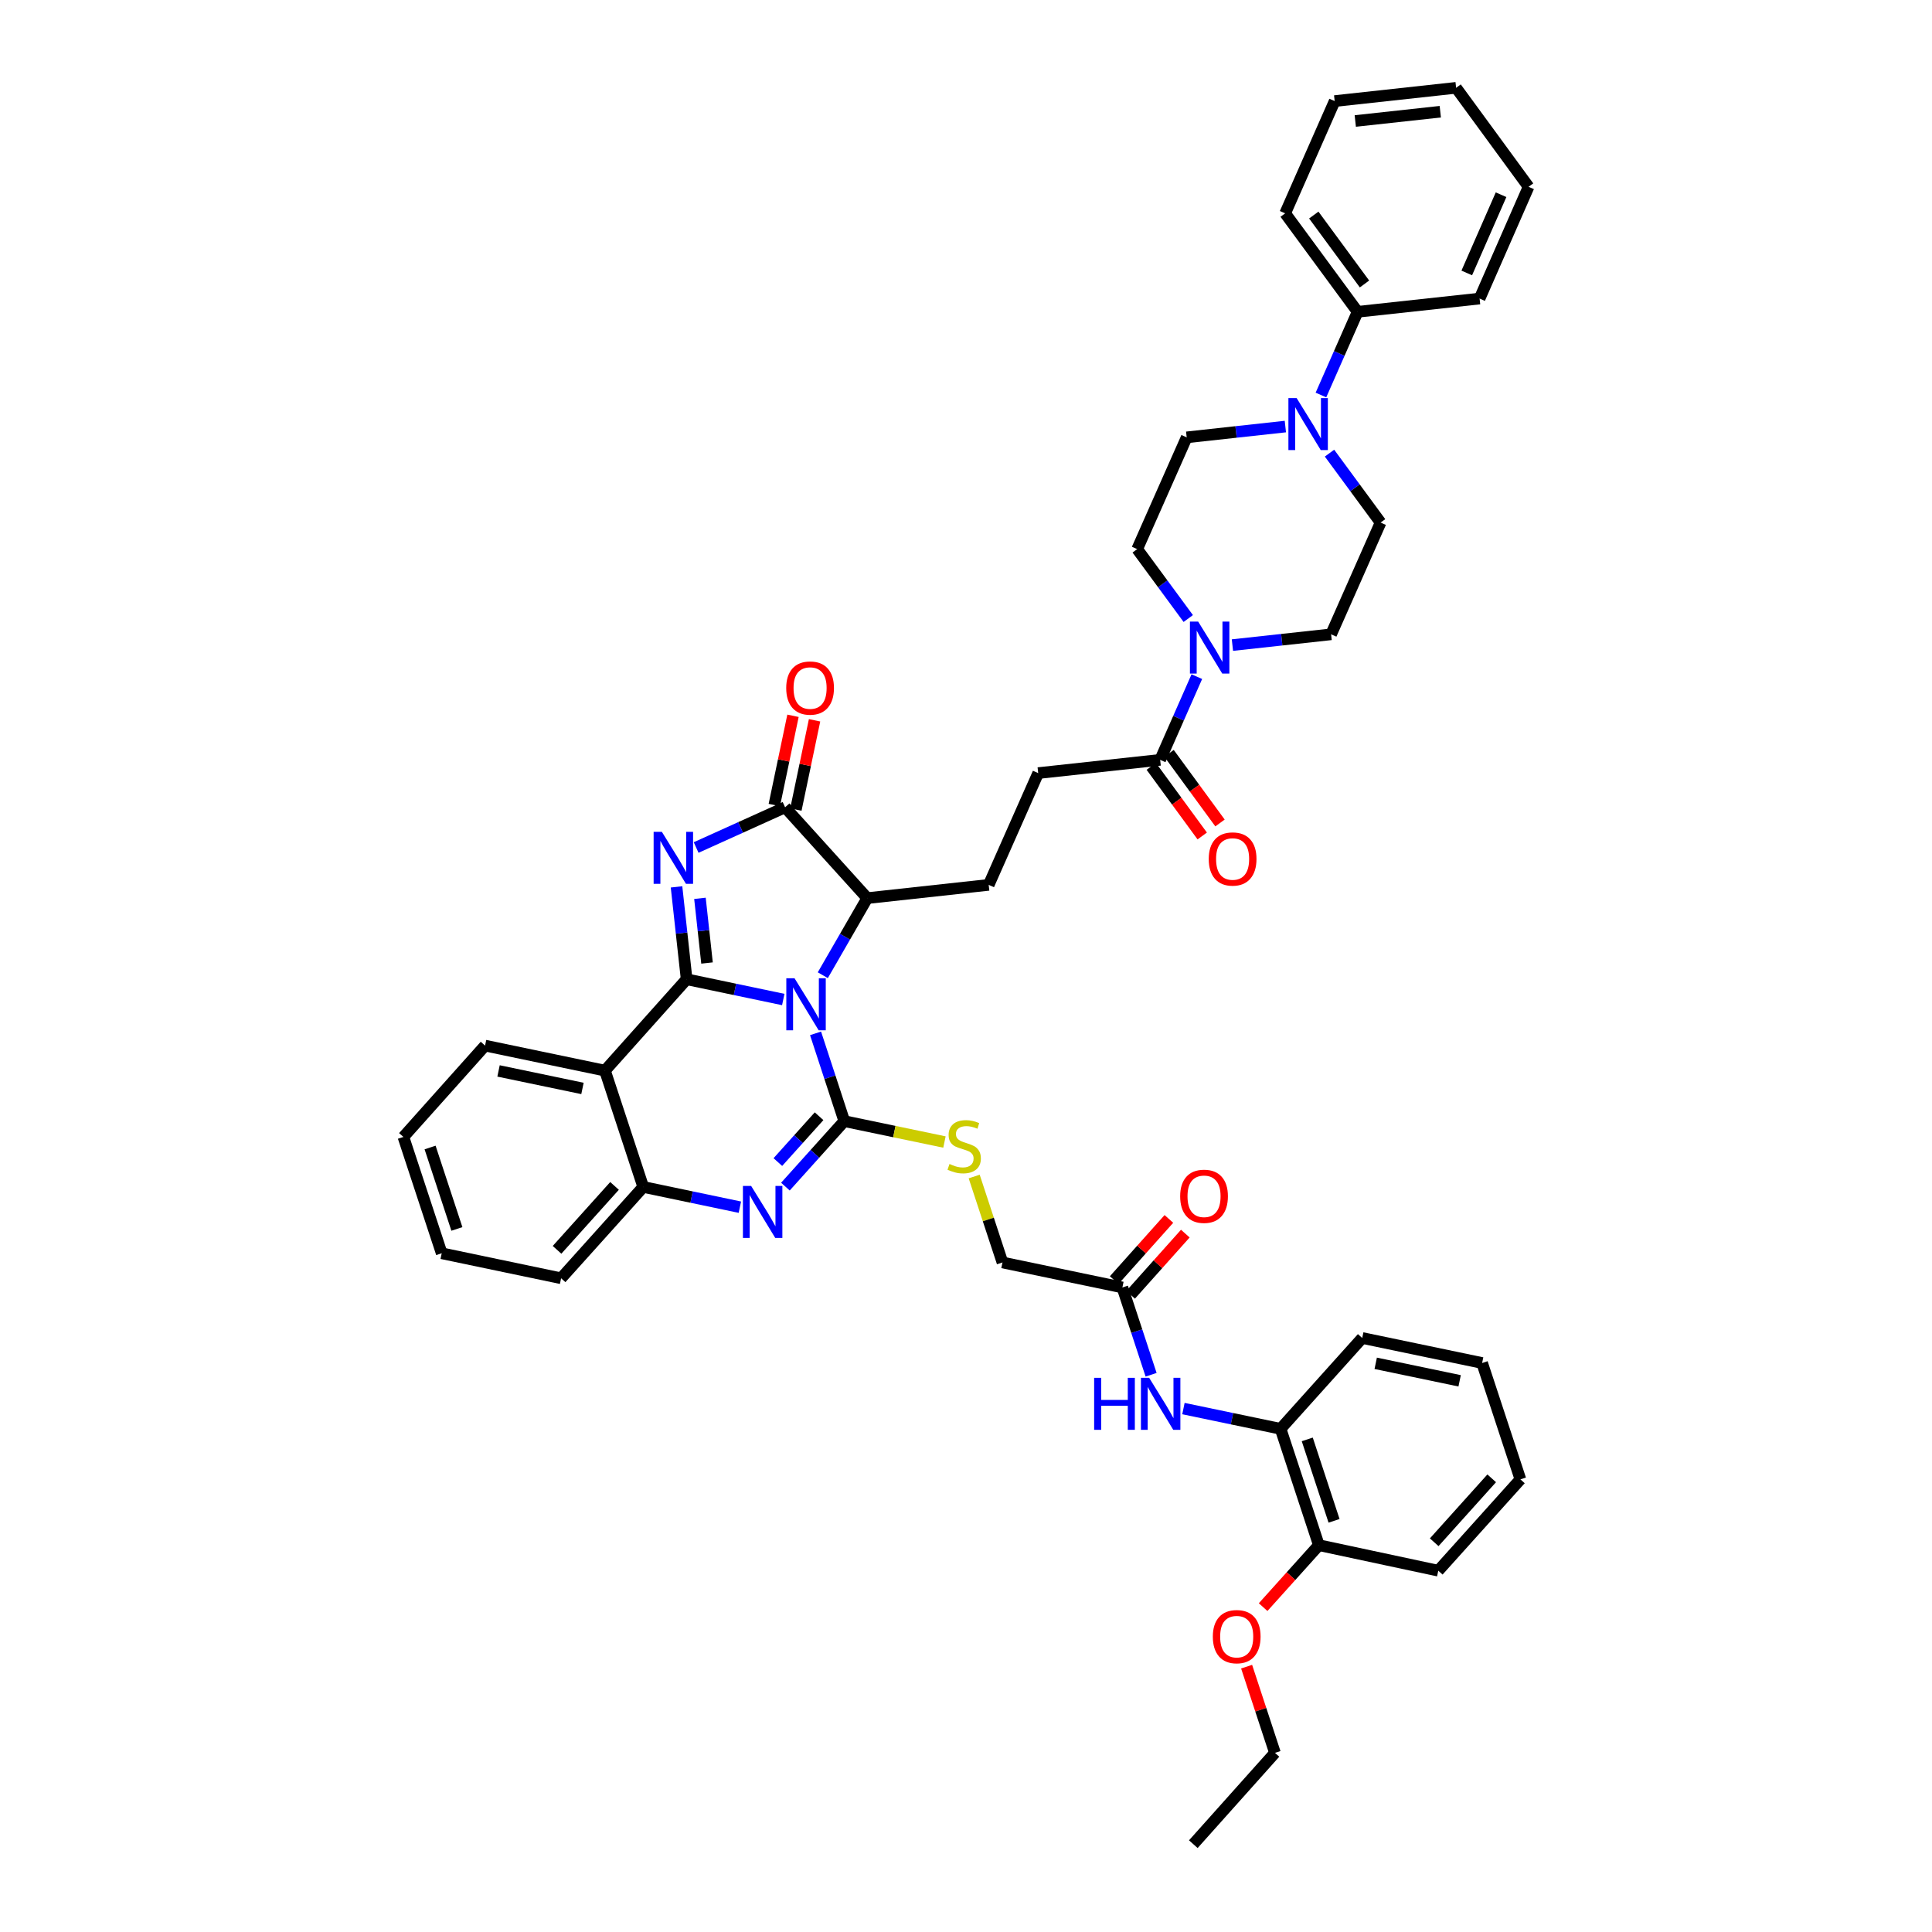 <?xml version='1.0' encoding='iso-8859-1'?>
<svg version='1.1' baseProfile='full'
              xmlns='http://www.w3.org/2000/svg'
                      xmlns:rdkit='http://www.rdkit.org/xml'
                      xmlns:xlink='http://www.w3.org/1999/xlink'
                  xml:space='preserve'
width='1000px' height='1000px' viewBox='0 0 1000 1000'>
<!-- END OF HEADER -->
<rect style='opacity:1.0;fill:#FFFFFF;stroke:none' width='1000' height='1000' x='0' y='0'> </rect>
<path class='bond-0' d='M 405.417,517.344 L 380.409,512.103' style='fill:none;fill-rule:evenodd;stroke:#0000FF;stroke-width:6px;stroke-linecap:butt;stroke-linejoin:miter;stroke-opacity:1' />
<path class='bond-0' d='M 380.409,512.103 L 355.4,506.862' style='fill:none;fill-rule:evenodd;stroke:#000000;stroke-width:6px;stroke-linecap:butt;stroke-linejoin:miter;stroke-opacity:1' />
<path class='bond-1' d='M 422.13,534.863 L 429.568,557.581' style='fill:none;fill-rule:evenodd;stroke:#0000FF;stroke-width:6px;stroke-linecap:butt;stroke-linejoin:miter;stroke-opacity:1' />
<path class='bond-1' d='M 429.568,557.581 L 437.005,580.3' style='fill:none;fill-rule:evenodd;stroke:#000000;stroke-width:6px;stroke-linecap:butt;stroke-linejoin:miter;stroke-opacity:1' />
<path class='bond-6' d='M 425.88,504.77 L 437.386,484.821' style='fill:none;fill-rule:evenodd;stroke:#0000FF;stroke-width:6px;stroke-linecap:butt;stroke-linejoin:miter;stroke-opacity:1' />
<path class='bond-6' d='M 437.386,484.821 L 448.892,464.872' style='fill:none;fill-rule:evenodd;stroke:#000000;stroke-width:6px;stroke-linecap:butt;stroke-linejoin:miter;stroke-opacity:1' />
<path class='bond-2' d='M 355.4,506.862 L 352.785,482.954' style='fill:none;fill-rule:evenodd;stroke:#000000;stroke-width:6px;stroke-linecap:butt;stroke-linejoin:miter;stroke-opacity:1' />
<path class='bond-2' d='M 352.785,482.954 L 350.17,459.045' style='fill:none;fill-rule:evenodd;stroke:#0000FF;stroke-width:6px;stroke-linecap:butt;stroke-linejoin:miter;stroke-opacity:1' />
<path class='bond-2' d='M 365.953,498.45 L 364.123,481.714' style='fill:none;fill-rule:evenodd;stroke:#000000;stroke-width:6px;stroke-linecap:butt;stroke-linejoin:miter;stroke-opacity:1' />
<path class='bond-2' d='M 364.123,481.714 L 362.292,464.978' style='fill:none;fill-rule:evenodd;stroke:#0000FF;stroke-width:6px;stroke-linecap:butt;stroke-linejoin:miter;stroke-opacity:1' />
<path class='bond-5' d='M 355.4,506.862 L 313.124,554.15' style='fill:none;fill-rule:evenodd;stroke:#000000;stroke-width:6px;stroke-linecap:butt;stroke-linejoin:miter;stroke-opacity:1' />
<path class='bond-3' d='M 437.005,580.3 L 421.767,597.246' style='fill:none;fill-rule:evenodd;stroke:#000000;stroke-width:6px;stroke-linecap:butt;stroke-linejoin:miter;stroke-opacity:1' />
<path class='bond-3' d='M 421.767,597.246 L 406.53,614.192' style='fill:none;fill-rule:evenodd;stroke:#0000FF;stroke-width:6px;stroke-linecap:butt;stroke-linejoin:miter;stroke-opacity:1' />
<path class='bond-3' d='M 423.952,577.758 L 413.286,589.62' style='fill:none;fill-rule:evenodd;stroke:#000000;stroke-width:6px;stroke-linecap:butt;stroke-linejoin:miter;stroke-opacity:1' />
<path class='bond-3' d='M 413.286,589.62 L 402.62,601.482' style='fill:none;fill-rule:evenodd;stroke:#0000FF;stroke-width:6px;stroke-linecap:butt;stroke-linejoin:miter;stroke-opacity:1' />
<path class='bond-11' d='M 437.005,580.3 L 462.926,585.704' style='fill:none;fill-rule:evenodd;stroke:#000000;stroke-width:6px;stroke-linecap:butt;stroke-linejoin:miter;stroke-opacity:1' />
<path class='bond-11' d='M 462.926,585.704 L 488.847,591.109' style='fill:none;fill-rule:evenodd;stroke:#CCCC00;stroke-width:6px;stroke-linecap:butt;stroke-linejoin:miter;stroke-opacity:1' />
<path class='bond-43' d='M 360.32,438.674 L 383.341,428.265' style='fill:none;fill-rule:evenodd;stroke:#0000FF;stroke-width:6px;stroke-linecap:butt;stroke-linejoin:miter;stroke-opacity:1' />
<path class='bond-43' d='M 383.341,428.265 L 406.363,417.857' style='fill:none;fill-rule:evenodd;stroke:#000000;stroke-width:6px;stroke-linecap:butt;stroke-linejoin:miter;stroke-opacity:1' />
<path class='bond-7' d='M 382.955,624.835 L 357.947,619.599' style='fill:none;fill-rule:evenodd;stroke:#0000FF;stroke-width:6px;stroke-linecap:butt;stroke-linejoin:miter;stroke-opacity:1' />
<path class='bond-7' d='M 357.947,619.599 L 332.938,614.363' style='fill:none;fill-rule:evenodd;stroke:#000000;stroke-width:6px;stroke-linecap:butt;stroke-linejoin:miter;stroke-opacity:1' />
<path class='bond-4' d='M 406.363,417.857 L 448.892,464.872' style='fill:none;fill-rule:evenodd;stroke:#000000;stroke-width:6px;stroke-linecap:butt;stroke-linejoin:miter;stroke-opacity:1' />
<path class='bond-16' d='M 411.944,419.025 L 416.78,395.927' style='fill:none;fill-rule:evenodd;stroke:#000000;stroke-width:6px;stroke-linecap:butt;stroke-linejoin:miter;stroke-opacity:1' />
<path class='bond-16' d='M 416.78,395.927 L 421.615,372.828' style='fill:none;fill-rule:evenodd;stroke:#FF0000;stroke-width:6px;stroke-linecap:butt;stroke-linejoin:miter;stroke-opacity:1' />
<path class='bond-16' d='M 400.781,416.688 L 405.617,393.59' style='fill:none;fill-rule:evenodd;stroke:#000000;stroke-width:6px;stroke-linecap:butt;stroke-linejoin:miter;stroke-opacity:1' />
<path class='bond-16' d='M 405.617,393.59 L 410.452,370.491' style='fill:none;fill-rule:evenodd;stroke:#FF0000;stroke-width:6px;stroke-linecap:butt;stroke-linejoin:miter;stroke-opacity:1' />
<path class='bond-27' d='M 313.124,554.15 L 251.067,541.205' style='fill:none;fill-rule:evenodd;stroke:#000000;stroke-width:6px;stroke-linecap:butt;stroke-linejoin:miter;stroke-opacity:1' />
<path class='bond-27' d='M 301.487,563.373 L 258.046,554.312' style='fill:none;fill-rule:evenodd;stroke:#000000;stroke-width:6px;stroke-linecap:butt;stroke-linejoin:miter;stroke-opacity:1' />
<path class='bond-44' d='M 313.124,554.15 L 332.938,614.363' style='fill:none;fill-rule:evenodd;stroke:#000000;stroke-width:6px;stroke-linecap:butt;stroke-linejoin:miter;stroke-opacity:1' />
<path class='bond-13' d='M 448.892,464.872 L 511.747,458.009' style='fill:none;fill-rule:evenodd;stroke:#000000;stroke-width:6px;stroke-linecap:butt;stroke-linejoin:miter;stroke-opacity:1' />
<path class='bond-29' d='M 332.938,614.363 L 290.428,661.632' style='fill:none;fill-rule:evenodd;stroke:#000000;stroke-width:6px;stroke-linecap:butt;stroke-linejoin:miter;stroke-opacity:1' />
<path class='bond-29' d='M 318.081,613.827 L 288.324,646.915' style='fill:none;fill-rule:evenodd;stroke:#000000;stroke-width:6px;stroke-linecap:butt;stroke-linejoin:miter;stroke-opacity:1' />
<path class='bond-8' d='M 619.48,350.233 L 609.99,371.765' style='fill:none;fill-rule:evenodd;stroke:#0000FF;stroke-width:6px;stroke-linecap:butt;stroke-linejoin:miter;stroke-opacity:1' />
<path class='bond-8' d='M 609.99,371.765 L 600.5,393.297' style='fill:none;fill-rule:evenodd;stroke:#000000;stroke-width:6px;stroke-linecap:butt;stroke-linejoin:miter;stroke-opacity:1' />
<path class='bond-18' d='M 637.9,333.9 L 663.44,331.113' style='fill:none;fill-rule:evenodd;stroke:#0000FF;stroke-width:6px;stroke-linecap:butt;stroke-linejoin:miter;stroke-opacity:1' />
<path class='bond-18' d='M 663.44,331.113 L 688.979,328.325' style='fill:none;fill-rule:evenodd;stroke:#000000;stroke-width:6px;stroke-linecap:butt;stroke-linejoin:miter;stroke-opacity:1' />
<path class='bond-19' d='M 615.044,320.147 L 601.825,302.182' style='fill:none;fill-rule:evenodd;stroke:#0000FF;stroke-width:6px;stroke-linecap:butt;stroke-linejoin:miter;stroke-opacity:1' />
<path class='bond-19' d='M 601.825,302.182 L 588.606,284.218' style='fill:none;fill-rule:evenodd;stroke:#000000;stroke-width:6px;stroke-linecap:butt;stroke-linejoin:miter;stroke-opacity:1' />
<path class='bond-9' d='M 665.298,220.789 L 639.764,223.581' style='fill:none;fill-rule:evenodd;stroke:#0000FF;stroke-width:6px;stroke-linecap:butt;stroke-linejoin:miter;stroke-opacity:1' />
<path class='bond-9' d='M 639.764,223.581 L 614.23,226.374' style='fill:none;fill-rule:evenodd;stroke:#000000;stroke-width:6px;stroke-linecap:butt;stroke-linejoin:miter;stroke-opacity:1' />
<path class='bond-22' d='M 683.718,204.454 L 693.207,182.921' style='fill:none;fill-rule:evenodd;stroke:#0000FF;stroke-width:6px;stroke-linecap:butt;stroke-linejoin:miter;stroke-opacity:1' />
<path class='bond-22' d='M 693.207,182.921 L 702.697,161.389' style='fill:none;fill-rule:evenodd;stroke:#000000;stroke-width:6px;stroke-linecap:butt;stroke-linejoin:miter;stroke-opacity:1' />
<path class='bond-46' d='M 688.151,234.54 L 701.371,252.51' style='fill:none;fill-rule:evenodd;stroke:#0000FF;stroke-width:6px;stroke-linecap:butt;stroke-linejoin:miter;stroke-opacity:1' />
<path class='bond-46' d='M 701.371,252.51 L 714.591,270.481' style='fill:none;fill-rule:evenodd;stroke:#000000;stroke-width:6px;stroke-linecap:butt;stroke-linejoin:miter;stroke-opacity:1' />
<path class='bond-10' d='M 600.5,393.297 L 537.371,400.153' style='fill:none;fill-rule:evenodd;stroke:#000000;stroke-width:6px;stroke-linecap:butt;stroke-linejoin:miter;stroke-opacity:1' />
<path class='bond-23' d='M 595.898,396.665 L 609.085,414.684' style='fill:none;fill-rule:evenodd;stroke:#000000;stroke-width:6px;stroke-linecap:butt;stroke-linejoin:miter;stroke-opacity:1' />
<path class='bond-23' d='M 609.085,414.684 L 622.273,432.703' style='fill:none;fill-rule:evenodd;stroke:#FF0000;stroke-width:6px;stroke-linecap:butt;stroke-linejoin:miter;stroke-opacity:1' />
<path class='bond-23' d='M 605.102,389.929 L 618.289,407.948' style='fill:none;fill-rule:evenodd;stroke:#000000;stroke-width:6px;stroke-linecap:butt;stroke-linejoin:miter;stroke-opacity:1' />
<path class='bond-23' d='M 618.289,407.948 L 631.477,425.967' style='fill:none;fill-rule:evenodd;stroke:#FF0000;stroke-width:6px;stroke-linecap:butt;stroke-linejoin:miter;stroke-opacity:1' />
<path class='bond-26' d='M 504.237,608.966 L 511.557,631.209' style='fill:none;fill-rule:evenodd;stroke:#CCCC00;stroke-width:6px;stroke-linecap:butt;stroke-linejoin:miter;stroke-opacity:1' />
<path class='bond-26' d='M 511.557,631.209 L 518.876,653.452' style='fill:none;fill-rule:evenodd;stroke:#000000;stroke-width:6px;stroke-linecap:butt;stroke-linejoin:miter;stroke-opacity:1' />
<path class='bond-12' d='M 595.807,711.574 L 588.38,688.982' style='fill:none;fill-rule:evenodd;stroke:#0000FF;stroke-width:6px;stroke-linecap:butt;stroke-linejoin:miter;stroke-opacity:1' />
<path class='bond-12' d='M 588.38,688.982 L 580.952,666.391' style='fill:none;fill-rule:evenodd;stroke:#000000;stroke-width:6px;stroke-linecap:butt;stroke-linejoin:miter;stroke-opacity:1' />
<path class='bond-15' d='M 612.546,729.076 L 637.688,734.319' style='fill:none;fill-rule:evenodd;stroke:#0000FF;stroke-width:6px;stroke-linecap:butt;stroke-linejoin:miter;stroke-opacity:1' />
<path class='bond-15' d='M 637.688,734.319 L 662.83,739.562' style='fill:none;fill-rule:evenodd;stroke:#000000;stroke-width:6px;stroke-linecap:butt;stroke-linejoin:miter;stroke-opacity:1' />
<path class='bond-17' d='M 511.747,458.009 L 537.371,400.153' style='fill:none;fill-rule:evenodd;stroke:#000000;stroke-width:6px;stroke-linecap:butt;stroke-linejoin:miter;stroke-opacity:1' />
<path class='bond-14' d='M 580.952,666.391 L 518.876,653.452' style='fill:none;fill-rule:evenodd;stroke:#000000;stroke-width:6px;stroke-linecap:butt;stroke-linejoin:miter;stroke-opacity:1' />
<path class='bond-25' d='M 585.204,670.191 L 599.362,654.354' style='fill:none;fill-rule:evenodd;stroke:#000000;stroke-width:6px;stroke-linecap:butt;stroke-linejoin:miter;stroke-opacity:1' />
<path class='bond-25' d='M 599.362,654.354 L 613.52,638.517' style='fill:none;fill-rule:evenodd;stroke:#FF0000;stroke-width:6px;stroke-linecap:butt;stroke-linejoin:miter;stroke-opacity:1' />
<path class='bond-25' d='M 576.701,662.59 L 590.859,646.753' style='fill:none;fill-rule:evenodd;stroke:#000000;stroke-width:6px;stroke-linecap:butt;stroke-linejoin:miter;stroke-opacity:1' />
<path class='bond-25' d='M 590.859,646.753 L 605.017,630.916' style='fill:none;fill-rule:evenodd;stroke:#FF0000;stroke-width:6px;stroke-linecap:butt;stroke-linejoin:miter;stroke-opacity:1' />
<path class='bond-24' d='M 662.83,739.562 L 682.643,799.776' style='fill:none;fill-rule:evenodd;stroke:#000000;stroke-width:6px;stroke-linecap:butt;stroke-linejoin:miter;stroke-opacity:1' />
<path class='bond-24' d='M 676.636,745.029 L 690.505,787.179' style='fill:none;fill-rule:evenodd;stroke:#000000;stroke-width:6px;stroke-linecap:butt;stroke-linejoin:miter;stroke-opacity:1' />
<path class='bond-30' d='M 662.83,739.562 L 705.086,692.54' style='fill:none;fill-rule:evenodd;stroke:#000000;stroke-width:6px;stroke-linecap:butt;stroke-linejoin:miter;stroke-opacity:1' />
<path class='bond-21' d='M 688.979,328.325 L 714.591,270.481' style='fill:none;fill-rule:evenodd;stroke:#000000;stroke-width:6px;stroke-linecap:butt;stroke-linejoin:miter;stroke-opacity:1' />
<path class='bond-20' d='M 588.606,284.218 L 614.23,226.374' style='fill:none;fill-rule:evenodd;stroke:#000000;stroke-width:6px;stroke-linecap:butt;stroke-linejoin:miter;stroke-opacity:1' />
<path class='bond-31' d='M 702.697,161.389 L 665.199,110.427' style='fill:none;fill-rule:evenodd;stroke:#000000;stroke-width:6px;stroke-linecap:butt;stroke-linejoin:miter;stroke-opacity:1' />
<path class='bond-31' d='M 706.259,146.986 L 680.011,111.312' style='fill:none;fill-rule:evenodd;stroke:#000000;stroke-width:6px;stroke-linecap:butt;stroke-linejoin:miter;stroke-opacity:1' />
<path class='bond-32' d='M 702.697,161.389 L 765.838,154.534' style='fill:none;fill-rule:evenodd;stroke:#000000;stroke-width:6px;stroke-linecap:butt;stroke-linejoin:miter;stroke-opacity:1' />
<path class='bond-28' d='M 682.643,799.776 L 668.217,815.81' style='fill:none;fill-rule:evenodd;stroke:#000000;stroke-width:6px;stroke-linecap:butt;stroke-linejoin:miter;stroke-opacity:1' />
<path class='bond-28' d='M 668.217,815.81 L 653.79,831.844' style='fill:none;fill-rule:evenodd;stroke:#FF0000;stroke-width:6px;stroke-linecap:butt;stroke-linejoin:miter;stroke-opacity:1' />
<path class='bond-33' d='M 682.643,799.776 L 744.447,812.987' style='fill:none;fill-rule:evenodd;stroke:#000000;stroke-width:6px;stroke-linecap:butt;stroke-linejoin:miter;stroke-opacity:1' />
<path class='bond-35' d='M 251.067,541.205 L 208.804,588.48' style='fill:none;fill-rule:evenodd;stroke:#000000;stroke-width:6px;stroke-linecap:butt;stroke-linejoin:miter;stroke-opacity:1' />
<path class='bond-34' d='M 645.247,862.658 L 652.581,884.967' style='fill:none;fill-rule:evenodd;stroke:#FF0000;stroke-width:6px;stroke-linecap:butt;stroke-linejoin:miter;stroke-opacity:1' />
<path class='bond-34' d='M 652.581,884.967 L 659.915,907.277' style='fill:none;fill-rule:evenodd;stroke:#000000;stroke-width:6px;stroke-linecap:butt;stroke-linejoin:miter;stroke-opacity:1' />
<path class='bond-36' d='M 290.428,661.632 L 228.624,648.693' style='fill:none;fill-rule:evenodd;stroke:#000000;stroke-width:6px;stroke-linecap:butt;stroke-linejoin:miter;stroke-opacity:1' />
<path class='bond-38' d='M 705.086,692.54 L 767.144,705.485' style='fill:none;fill-rule:evenodd;stroke:#000000;stroke-width:6px;stroke-linecap:butt;stroke-linejoin:miter;stroke-opacity:1' />
<path class='bond-38' d='M 712.066,705.647 L 755.506,714.709' style='fill:none;fill-rule:evenodd;stroke:#000000;stroke-width:6px;stroke-linecap:butt;stroke-linejoin:miter;stroke-opacity:1' />
<path class='bond-40' d='M 665.199,110.427 L 690.823,52.317' style='fill:none;fill-rule:evenodd;stroke:#000000;stroke-width:6px;stroke-linecap:butt;stroke-linejoin:miter;stroke-opacity:1' />
<path class='bond-41' d='M 765.838,154.534 L 791.196,96.69' style='fill:none;fill-rule:evenodd;stroke:#000000;stroke-width:6px;stroke-linecap:butt;stroke-linejoin:miter;stroke-opacity:1' />
<path class='bond-41' d='M 759.196,141.278 L 776.947,100.787' style='fill:none;fill-rule:evenodd;stroke:#000000;stroke-width:6px;stroke-linecap:butt;stroke-linejoin:miter;stroke-opacity:1' />
<path class='bond-47' d='M 744.447,812.987 L 786.964,765.712' style='fill:none;fill-rule:evenodd;stroke:#000000;stroke-width:6px;stroke-linecap:butt;stroke-linejoin:miter;stroke-opacity:1' />
<path class='bond-47' d='M 742.344,798.269 L 772.106,765.176' style='fill:none;fill-rule:evenodd;stroke:#000000;stroke-width:6px;stroke-linecap:butt;stroke-linejoin:miter;stroke-opacity:1' />
<path class='bond-37' d='M 659.915,907.277 L 617.658,954.545' style='fill:none;fill-rule:evenodd;stroke:#000000;stroke-width:6px;stroke-linecap:butt;stroke-linejoin:miter;stroke-opacity:1' />
<path class='bond-45' d='M 208.804,588.48 L 228.624,648.693' style='fill:none;fill-rule:evenodd;stroke:#000000;stroke-width:6px;stroke-linecap:butt;stroke-linejoin:miter;stroke-opacity:1' />
<path class='bond-45' d='M 222.61,593.946 L 236.484,636.095' style='fill:none;fill-rule:evenodd;stroke:#000000;stroke-width:6px;stroke-linecap:butt;stroke-linejoin:miter;stroke-opacity:1' />
<path class='bond-39' d='M 767.144,705.485 L 786.964,765.712' style='fill:none;fill-rule:evenodd;stroke:#000000;stroke-width:6px;stroke-linecap:butt;stroke-linejoin:miter;stroke-opacity:1' />
<path class='bond-48' d='M 690.823,52.317 L 753.679,45.455' style='fill:none;fill-rule:evenodd;stroke:#000000;stroke-width:6px;stroke-linecap:butt;stroke-linejoin:miter;stroke-opacity:1' />
<path class='bond-48' d='M 701.489,62.625 L 745.489,57.822' style='fill:none;fill-rule:evenodd;stroke:#000000;stroke-width:6px;stroke-linecap:butt;stroke-linejoin:miter;stroke-opacity:1' />
<path class='bond-42' d='M 791.196,96.69 L 753.679,45.455' style='fill:none;fill-rule:evenodd;stroke:#000000;stroke-width:6px;stroke-linecap:butt;stroke-linejoin:miter;stroke-opacity:1' />
<path  class='atom-0' d='M 411.254 506.355
L 420.074 520.612
Q 420.949 522.019, 422.355 524.566
Q 423.762 527.113, 423.838 527.265
L 423.838 506.355
L 427.412 506.355
L 427.412 533.272
L 423.724 533.272
L 414.258 517.685
Q 413.155 515.86, 411.976 513.769
Q 410.836 511.678, 410.494 511.031
L 410.494 533.272
L 406.996 533.272
L 406.996 506.355
L 411.254 506.355
' fill='#0000FF'/>
<path  class='atom-3' d='M 342.575 430.548
L 351.395 444.805
Q 352.27 446.211, 353.676 448.759
Q 355.083 451.306, 355.159 451.458
L 355.159 430.548
L 358.733 430.548
L 358.733 457.465
L 355.045 457.465
L 345.579 441.877
Q 344.476 440.052, 343.298 437.962
Q 342.157 435.871, 341.815 435.224
L 341.815 457.465
L 338.317 457.465
L 338.317 430.548
L 342.575 430.548
' fill='#0000FF'/>
<path  class='atom-4' d='M 388.792 613.844
L 397.612 628.1
Q 398.487 629.507, 399.893 632.054
Q 401.3 634.602, 401.376 634.754
L 401.376 613.844
L 404.95 613.844
L 404.95 640.76
L 401.262 640.76
L 391.795 625.173
Q 390.693 623.348, 389.514 621.257
Q 388.374 619.166, 388.032 618.52
L 388.032 640.76
L 384.534 640.76
L 384.534 613.844
L 388.792 613.844
' fill='#0000FF'/>
<path  class='atom-9' d='M 620.161 321.729
L 628.981 335.985
Q 629.856 337.392, 631.262 339.939
Q 632.669 342.487, 632.745 342.639
L 632.745 321.729
L 636.319 321.729
L 636.319 348.645
L 632.631 348.645
L 623.165 333.058
Q 622.062 331.233, 620.883 329.142
Q 619.743 327.051, 619.401 326.405
L 619.401 348.645
L 615.903 348.645
L 615.903 321.729
L 620.161 321.729
' fill='#0000FF'/>
<path  class='atom-10' d='M 671.136 206.041
L 679.957 220.298
Q 680.831 221.704, 682.238 224.252
Q 683.644 226.799, 683.72 226.951
L 683.72 206.041
L 687.294 206.041
L 687.294 232.958
L 683.606 232.958
L 674.14 217.37
Q 673.037 215.546, 671.859 213.455
Q 670.718 211.364, 670.376 210.717
L 670.376 232.958
L 666.879 232.958
L 666.879 206.041
L 671.136 206.041
' fill='#0000FF'/>
<path  class='atom-12' d='M 491.459 602.477
Q 491.763 602.591, 493.017 603.123
Q 494.272 603.655, 495.641 603.997
Q 497.047 604.301, 498.416 604.301
Q 500.963 604.301, 502.446 603.085
Q 503.928 601.83, 503.928 599.663
Q 503.928 598.181, 503.168 597.268
Q 502.446 596.356, 501.305 595.862
Q 500.165 595.367, 498.264 594.797
Q 495.869 594.075, 494.424 593.39
Q 493.017 592.706, 491.991 591.261
Q 491.002 589.817, 491.002 587.384
Q 491.002 584, 493.284 581.909
Q 495.603 579.818, 500.165 579.818
Q 503.282 579.818, 506.818 581.301
L 505.943 584.228
Q 502.712 582.898, 500.279 582.898
Q 497.656 582.898, 496.211 584
Q 494.766 585.065, 494.804 586.927
Q 494.804 588.372, 495.527 589.246
Q 496.287 590.121, 497.351 590.615
Q 498.454 591.109, 500.279 591.68
Q 502.712 592.44, 504.157 593.2
Q 505.601 593.961, 506.628 595.519
Q 507.692 597.04, 507.692 599.663
Q 507.692 603.389, 505.183 605.404
Q 502.712 607.381, 498.568 607.381
Q 496.173 607.381, 494.348 606.849
Q 492.561 606.354, 490.432 605.48
L 491.459 602.477
' fill='#CCCC00'/>
<path  class='atom-13' d='M 566.328 713.159
L 569.978 713.159
L 569.978 724.602
L 583.74 724.602
L 583.74 713.159
L 587.39 713.159
L 587.39 740.075
L 583.74 740.075
L 583.74 727.643
L 569.978 727.643
L 569.978 740.075
L 566.328 740.075
L 566.328 713.159
' fill='#0000FF'/>
<path  class='atom-13' d='M 594.803 713.159
L 603.623 727.415
Q 604.498 728.822, 605.905 731.369
Q 607.311 733.916, 607.387 734.068
L 607.387 713.159
L 610.961 713.159
L 610.961 740.075
L 607.273 740.075
L 597.807 724.488
Q 596.704 722.663, 595.526 720.572
Q 594.385 718.481, 594.043 717.835
L 594.043 740.075
L 590.545 740.075
L 590.545 713.159
L 594.803 713.159
' fill='#0000FF'/>
<path  class='atom-17' d='M 406.945 356.129
Q 406.945 349.666, 410.139 346.054
Q 413.332 342.442, 419.301 342.442
Q 425.27 342.442, 428.463 346.054
Q 431.657 349.666, 431.657 356.129
Q 431.657 362.668, 428.425 366.393
Q 425.194 370.081, 419.301 370.081
Q 413.37 370.081, 410.139 366.393
Q 406.945 362.706, 406.945 356.129
M 419.301 367.04
Q 423.407 367.04, 425.612 364.302
Q 427.855 361.527, 427.855 356.129
Q 427.855 350.844, 425.612 348.183
Q 423.407 345.484, 419.301 345.484
Q 415.195 345.484, 412.952 348.145
Q 410.747 350.806, 410.747 356.129
Q 410.747 361.565, 412.952 364.302
Q 415.195 367.04, 419.301 367.04
' fill='#FF0000'/>
<path  class='atom-24' d='M 625.642 444.608
Q 625.642 438.145, 628.836 434.534
Q 632.029 430.922, 637.998 430.922
Q 643.967 430.922, 647.16 434.534
Q 650.354 438.145, 650.354 444.608
Q 650.354 451.147, 647.122 454.873
Q 643.89 458.561, 637.998 458.561
Q 632.067 458.561, 628.836 454.873
Q 625.642 451.185, 625.642 444.608
M 637.998 455.519
Q 642.104 455.519, 644.309 452.782
Q 646.552 450.007, 646.552 444.608
Q 646.552 439.324, 644.309 436.663
Q 642.104 433.963, 637.998 433.963
Q 633.892 433.963, 631.649 436.625
Q 629.444 439.286, 629.444 444.608
Q 629.444 450.045, 631.649 452.782
Q 633.892 455.519, 637.998 455.519
' fill='#FF0000'/>
<path  class='atom-26' d='M 610.853 619.198
Q 610.853 612.735, 614.047 609.123
Q 617.24 605.512, 623.209 605.512
Q 629.178 605.512, 632.371 609.123
Q 635.565 612.735, 635.565 619.198
Q 635.565 625.737, 632.333 629.463
Q 629.102 633.151, 623.209 633.151
Q 617.278 633.151, 614.047 629.463
Q 610.853 625.775, 610.853 619.198
M 623.209 630.109
Q 627.315 630.109, 629.52 627.372
Q 631.763 624.597, 631.763 619.198
Q 631.763 613.914, 629.52 611.252
Q 627.315 608.553, 623.209 608.553
Q 619.103 608.553, 616.86 611.214
Q 614.655 613.876, 614.655 619.198
Q 614.655 624.635, 616.86 627.372
Q 619.103 630.109, 623.209 630.109
' fill='#FF0000'/>
<path  class='atom-29' d='M 627.758 847.12
Q 627.758 840.657, 630.952 837.046
Q 634.145 833.434, 640.114 833.434
Q 646.083 833.434, 649.276 837.046
Q 652.47 840.657, 652.47 847.12
Q 652.47 853.659, 649.238 857.385
Q 646.007 861.073, 640.114 861.073
Q 634.183 861.073, 630.952 857.385
Q 627.758 853.697, 627.758 847.12
M 640.114 858.031
Q 644.22 858.031, 646.425 855.294
Q 648.668 852.519, 648.668 847.12
Q 648.668 841.836, 646.425 839.175
Q 644.22 836.475, 640.114 836.475
Q 636.008 836.475, 633.765 839.137
Q 631.56 841.798, 631.56 847.12
Q 631.56 852.557, 633.765 855.294
Q 636.008 858.031, 640.114 858.031
' fill='#FF0000'/>
</svg>
